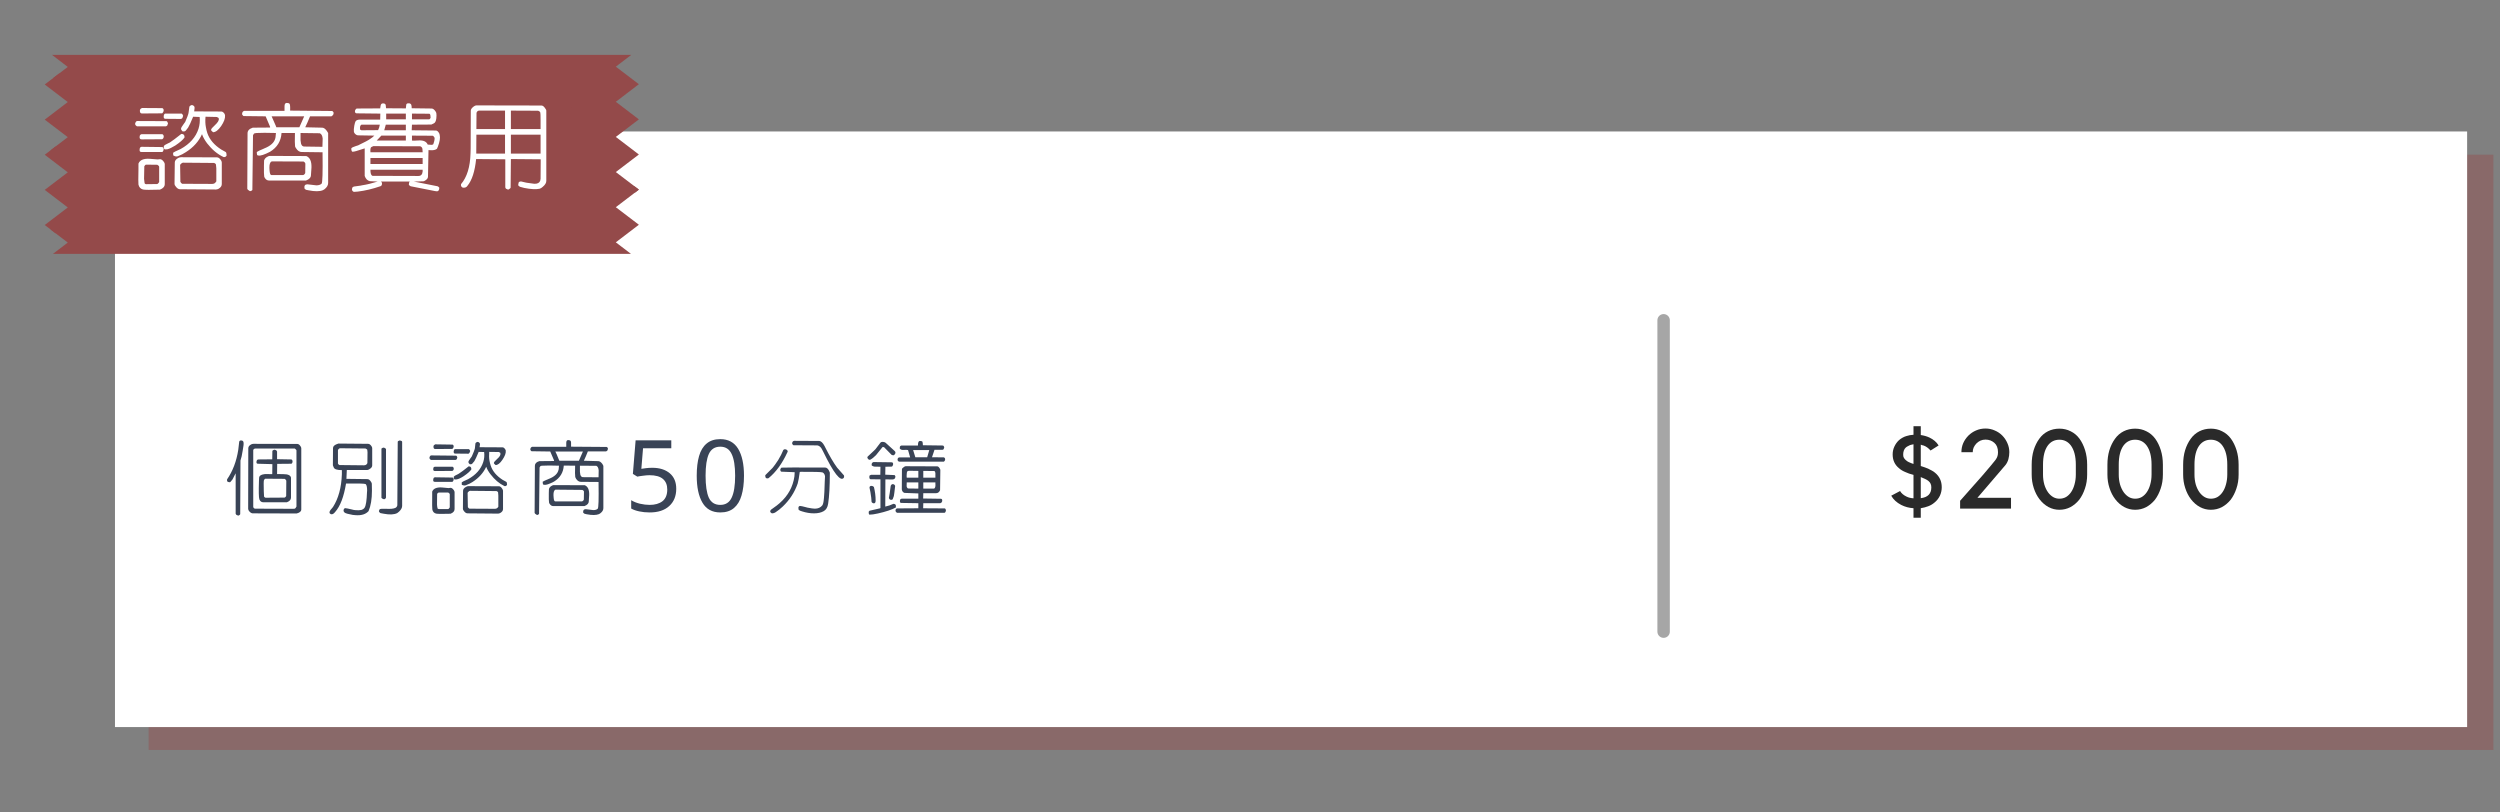 <svg xmlns="http://www.w3.org/2000/svg" xmlns:xlink="http://www.w3.org/1999/xlink" width="400" zoomAndPan="magnify" viewBox="0 0 300 97.5" height="130" preserveAspectRatio="xMidYMid meet" version="1.0"><rect x="0" y="0" width="300" height="97.5" fill="#808080" stroke="none"/><defs><filter x="0%" y="0%" width="100%" height="100%" id="12d7d35133"><feColorMatrix values="0 0 0 0 1 0 0 0 0 1 0 0 0 0 1 0 0 0 1 0" color-interpolation-filters="sRGB"/></filter><g/><clipPath id="76a19c7cec"><path d="M 17 18 L 299.234 18 L 299.234 91 L 17 91 Z M 17 18 " clip-rule="nonzero"/></clipPath><mask id="3b921fb975"><g filter="url(#12d7d35133)"><rect x="-30" width="360" fill="#000000" y="-9.75" height="117" fill-opacity="0.43"/></g></mask><clipPath id="769ff1eb18"><path d="M 0.836 0.559 L 282.234 0.559 L 282.234 71.996 L 0.836 71.996 Z M 0.836 0.559 " clip-rule="nonzero"/></clipPath><clipPath id="b55cf446e2"><rect x="0" width="283" y="0" height="73"/></clipPath><clipPath id="ba662b4c26"><path d="M 13.797 15.773 L 296.055 15.773 L 296.055 87.246 L 13.797 87.246 Z M 13.797 15.773 " clip-rule="nonzero"/></clipPath><clipPath id="0da1574155"><path d="M 5.367 6.586 L 76.668 6.586 L 76.668 30.465 L 5.367 30.465 Z M 5.367 6.586 " clip-rule="nonzero"/></clipPath><clipPath id="dacb18198e"><path d="M 76 22.309 L 76.668 22.309 L 76.668 23.191 L 76 23.191 Z M 76 22.309 " clip-rule="nonzero"/></clipPath></defs><g clip-path="url(#76a19c7cec)"><g mask="url(#3b921fb975)"><g transform="matrix(1, 0, 0, 1, 17, 18)"><g clip-path="url(#b55cf446e2)"><g clip-path="url(#769ff1eb18)"><path fill="#944a4a" d="M 0.836 0.559 L 282.234 0.559 L 282.234 71.996 L 0.836 71.996 Z M 0.836 0.559 " fill-opacity="1" fill-rule="nonzero"/></g></g></g></g></g><g clip-path="url(#ba662b4c26)"><path fill="#ffffff" d="M 13.797 15.773 L 296.055 15.773 L 296.055 87.246 L 13.797 87.246 Z M 13.797 15.773 " fill-opacity="1" fill-rule="nonzero"/></g><g clip-path="url(#0da1574155)"><path fill="#944a4a" d="M 76.664 26.969 L 73.898 24.863 L 76.664 22.754 L 73.898 20.645 L 76.664 18.539 L 73.898 16.43 L 76.664 14.324 L 73.898 12.215 L 76.664 10.105 L 73.898 8 L 75.75 6.586 L 6.242 6.586 L 8.133 8.031 L 5.367 10.137 L 8.133 12.246 L 5.367 14.355 L 8.133 16.461 L 5.367 18.57 L 8.133 20.68 L 5.367 22.785 L 8.133 24.895 L 5.367 27 L 8.133 29.109 L 6.281 30.52 L 75.789 30.52 L 73.898 29.078 L 76.664 26.969 " fill-opacity="1" fill-rule="nonzero"/></g><path fill="#944a4a" d="M 7.145 8.781 L 6.379 9.367 C 6.449 9.395 6.523 9.414 6.613 9.414 C 7.008 9.414 7.18 9.086 7.145 8.781 " fill-opacity="1" fill-rule="nonzero"/><path fill="#944a4a" d="M 14.805 8.293 C 14.082 8.293 14.082 9.414 14.805 9.414 C 15.527 9.414 15.527 8.293 14.805 8.293 " fill-opacity="1" fill-rule="nonzero"/><path fill="#944a4a" d="M 22.996 8.293 C 22.273 8.293 22.27 9.414 22.996 9.414 C 23.715 9.414 23.719 8.293 22.996 8.293 " fill-opacity="1" fill-rule="nonzero"/><path fill="#944a4a" d="M 31.184 8.293 C 30.461 8.293 30.461 9.414 31.184 9.414 C 31.906 9.414 31.906 8.293 31.184 8.293 " fill-opacity="1" fill-rule="nonzero"/><path fill="#944a4a" d="M 39.371 8.293 C 38.652 8.293 38.648 9.414 39.371 9.414 C 40.094 9.414 40.098 8.293 39.371 8.293 " fill-opacity="1" fill-rule="nonzero"/><path fill="#944a4a" d="M 47.562 8.293 C 46.84 8.293 46.84 9.414 47.562 9.414 C 48.285 9.414 48.285 8.293 47.562 8.293 " fill-opacity="1" fill-rule="nonzero"/><path fill="#944a4a" d="M 55.754 8.293 C 55.031 8.293 55.027 9.414 55.754 9.414 C 56.473 9.414 56.477 8.293 55.754 8.293 " fill-opacity="1" fill-rule="nonzero"/><path fill="#944a4a" d="M 63.941 8.293 C 63.219 8.293 63.219 9.414 63.941 9.414 C 64.664 9.414 64.664 8.293 63.941 8.293 " fill-opacity="1" fill-rule="nonzero"/><path fill="#944a4a" d="M 72.133 8.293 C 71.41 8.293 71.41 9.414 72.133 9.414 C 72.855 9.414 72.855 8.293 72.133 8.293 " fill-opacity="1" fill-rule="nonzero"/><path fill="#944a4a" d="M 11.023 12.859 C 10.301 12.859 10.301 13.98 11.023 13.98 C 11.746 13.98 11.746 12.859 11.023 12.859 " fill-opacity="1" fill-rule="nonzero"/><path fill="#944a4a" d="M 19.215 12.859 C 18.492 12.859 18.492 13.98 19.215 13.98 C 19.938 13.98 19.938 12.859 19.215 12.859 " fill-opacity="1" fill-rule="nonzero"/><path fill="#944a4a" d="M 27.402 12.859 C 26.684 12.859 26.68 13.98 27.402 13.98 C 28.125 13.98 28.125 12.859 27.402 12.859 " fill-opacity="1" fill-rule="nonzero"/><path fill="#944a4a" d="M 35.594 12.859 C 34.871 12.859 34.871 13.98 35.594 13.98 C 36.316 13.98 36.316 12.859 35.594 12.859 " fill-opacity="1" fill-rule="nonzero"/><path fill="#944a4a" d="M 43.781 12.859 C 43.062 12.859 43.059 13.98 43.781 13.98 C 44.504 13.98 44.508 12.859 43.781 12.859 " fill-opacity="1" fill-rule="nonzero"/><path fill="#944a4a" d="M 51.973 12.859 C 51.25 12.859 51.25 13.98 51.973 13.98 C 52.695 13.98 52.695 12.859 51.973 12.859 " fill-opacity="1" fill-rule="nonzero"/><path fill="#944a4a" d="M 60.16 12.859 C 59.441 12.859 59.438 13.98 60.16 13.98 C 60.883 13.98 60.887 12.859 60.16 12.859 " fill-opacity="1" fill-rule="nonzero"/><path fill="#944a4a" d="M 68.352 12.859 C 67.629 12.859 67.629 13.98 68.352 13.98 C 69.074 13.98 69.074 12.859 68.352 12.859 " fill-opacity="1" fill-rule="nonzero"/><path fill="#944a4a" d="M 6.613 18.707 C 7.324 18.707 7.332 17.633 6.652 17.59 L 6.094 18.016 C 6.027 18.332 6.195 18.707 6.613 18.707 " fill-opacity="1" fill-rule="nonzero"/><path fill="#944a4a" d="M 14.805 17.582 C 14.082 17.582 14.082 18.707 14.805 18.707 C 15.527 18.707 15.527 17.582 14.805 17.582 " fill-opacity="1" fill-rule="nonzero"/><path fill="#944a4a" d="M 22.996 17.582 C 22.273 17.582 22.27 18.707 22.996 18.707 C 23.715 18.707 23.719 17.582 22.996 17.582 " fill-opacity="1" fill-rule="nonzero"/><path fill="#944a4a" d="M 31.184 17.582 C 30.461 17.582 30.461 18.707 31.184 18.707 C 31.906 18.707 31.906 17.582 31.184 17.582 " fill-opacity="1" fill-rule="nonzero"/><path fill="#944a4a" d="M 39.371 17.582 C 38.652 17.582 38.648 18.707 39.371 18.707 C 40.094 18.707 40.098 17.582 39.371 17.582 " fill-opacity="1" fill-rule="nonzero"/><path fill="#944a4a" d="M 47.562 17.582 C 46.84 17.582 46.84 18.707 47.562 18.707 C 48.285 18.707 48.285 17.582 47.562 17.582 " fill-opacity="1" fill-rule="nonzero"/><path fill="#944a4a" d="M 55.754 17.582 C 55.031 17.582 55.027 18.707 55.754 18.707 C 56.473 18.707 56.477 17.582 55.754 17.582 " fill-opacity="1" fill-rule="nonzero"/><path fill="#944a4a" d="M 63.941 17.582 C 63.219 17.582 63.219 18.707 63.941 18.707 C 64.664 18.707 64.664 17.582 63.941 17.582 " fill-opacity="1" fill-rule="nonzero"/><path fill="#944a4a" d="M 72.133 17.582 C 71.41 17.582 71.41 18.707 72.133 18.707 C 72.855 18.707 72.855 17.582 72.133 17.582 " fill-opacity="1" fill-rule="nonzero"/><path fill="#944a4a" d="M 11.023 22.152 C 10.301 22.152 10.301 23.273 11.023 23.273 C 11.746 23.273 11.746 22.152 11.023 22.152 " fill-opacity="1" fill-rule="nonzero"/><path fill="#944a4a" d="M 19.215 22.152 C 18.492 22.152 18.492 23.273 19.215 23.273 C 19.938 23.273 19.938 22.152 19.215 22.152 " fill-opacity="1" fill-rule="nonzero"/><path fill="#944a4a" d="M 27.402 22.152 C 26.684 22.152 26.68 23.273 27.402 23.273 C 28.125 23.273 28.125 22.152 27.402 22.152 " fill-opacity="1" fill-rule="nonzero"/><path fill="#944a4a" d="M 35.594 22.152 C 34.871 22.152 34.871 23.273 35.594 23.273 C 36.316 23.273 36.316 22.152 35.594 22.152 " fill-opacity="1" fill-rule="nonzero"/><path fill="#944a4a" d="M 43.781 22.152 C 43.062 22.152 43.059 23.273 43.781 23.273 C 44.504 23.273 44.508 22.152 43.781 22.152 " fill-opacity="1" fill-rule="nonzero"/><path fill="#944a4a" d="M 51.973 22.152 C 51.25 22.152 51.25 23.273 51.973 23.273 C 52.695 23.273 52.695 22.152 51.973 22.152 " fill-opacity="1" fill-rule="nonzero"/><path fill="#944a4a" d="M 60.16 22.152 C 59.441 22.152 59.438 23.273 60.16 23.273 C 60.883 23.273 60.887 22.152 60.16 22.152 " fill-opacity="1" fill-rule="nonzero"/><path fill="#944a4a" d="M 68.352 22.152 C 67.629 22.152 67.629 23.273 68.352 23.273 C 69.074 23.273 69.074 22.152 68.352 22.152 " fill-opacity="1" fill-rule="nonzero"/><g clip-path="url(#dacb18198e)"><path fill="#944a4a" d="M 76.176 23.129 L 76.664 22.754 L 76.125 22.344 C 75.945 22.566 75.965 22.93 76.176 23.129 " fill-opacity="1" fill-rule="nonzero"/></g><path fill="#944a4a" d="M 6.613 26.875 C 6.203 26.875 6.035 27.238 6.094 27.555 L 6.664 27.988 C 7.332 27.934 7.32 26.875 6.613 26.875 " fill-opacity="1" fill-rule="nonzero"/><path fill="#944a4a" d="M 14.805 26.875 C 14.082 26.875 14.082 27.996 14.805 27.996 C 15.527 27.996 15.527 26.875 14.805 26.875 " fill-opacity="1" fill-rule="nonzero"/><path fill="#944a4a" d="M 22.996 26.875 C 22.273 26.875 22.27 27.996 22.996 27.996 C 23.715 27.996 23.719 26.875 22.996 26.875 " fill-opacity="1" fill-rule="nonzero"/><path fill="#944a4a" d="M 31.184 26.875 C 30.461 26.875 30.461 27.996 31.184 27.996 C 31.906 27.996 31.906 26.875 31.184 26.875 " fill-opacity="1" fill-rule="nonzero"/><path fill="#944a4a" d="M 39.371 26.875 C 38.652 26.875 38.648 27.996 39.371 27.996 C 40.094 27.996 40.098 26.875 39.371 26.875 " fill-opacity="1" fill-rule="nonzero"/><path fill="#944a4a" d="M 47.562 26.875 C 46.84 26.875 46.84 27.996 47.562 27.996 C 48.285 27.996 48.285 26.875 47.562 26.875 " fill-opacity="1" fill-rule="nonzero"/><path fill="#944a4a" d="M 55.754 26.875 C 55.031 26.875 55.027 27.996 55.754 27.996 C 56.473 27.996 56.477 26.875 55.754 26.875 " fill-opacity="1" fill-rule="nonzero"/><path fill="#944a4a" d="M 63.941 26.875 C 63.219 26.875 63.219 27.996 63.941 27.996 C 64.664 27.996 64.664 26.875 63.941 26.875 " fill-opacity="1" fill-rule="nonzero"/><path fill="#944a4a" d="M 72.133 26.875 C 71.41 26.875 71.41 27.996 72.133 27.996 C 72.855 27.996 72.855 26.875 72.133 26.875 " fill-opacity="1" fill-rule="nonzero"/><g fill="#394356" fill-opacity="1"><g transform="translate(26.201, 61.368)"><g><path d="M 9.953 -0.219 C 9.953 -0.062 9.844 0.066 9.625 0.172 L 9.391 0.25 L 9.375 0.25 L 4.141 0.234 C 4.004 0.234 3.867 0.16 3.734 0.016 C 3.691 -0.023 3.66 -0.066 3.641 -0.109 C 3.598 -0.203 3.578 -0.27 3.578 -0.312 L 3.594 -7.578 C 3.594 -7.766 3.711 -7.922 3.953 -8.047 C 4.047 -8.086 4.133 -8.109 4.219 -8.109 L 9.484 -8.094 C 9.617 -8.094 9.75 -7.992 9.875 -7.797 C 9.926 -7.711 9.953 -7.641 9.953 -7.578 Z M 9.172 -7.547 L 4.453 -7.547 C 4.359 -7.547 4.281 -7.508 4.219 -7.438 L 4.188 -7.344 L 4.188 -0.516 C 4.219 -0.422 4.281 -0.359 4.375 -0.328 L 8.984 -0.312 C 9.023 -0.312 9.086 -0.316 9.172 -0.328 C 9.234 -0.348 9.289 -0.414 9.344 -0.531 C 9.363 -0.551 9.375 -0.566 9.375 -0.578 L 9.375 -7.328 C 9.375 -7.367 9.305 -7.441 9.172 -7.547 Z M 8.75 -5.719 L 7.062 -5.703 L 7.047 -4.484 C 7.086 -4.473 7.348 -4.469 7.828 -4.469 C 8.367 -4.469 8.664 -4.328 8.719 -4.047 C 8.719 -4.016 8.719 -3.984 8.719 -3.953 L 8.719 -1.656 C 8.719 -1.406 8.551 -1.219 8.219 -1.094 L 5.422 -1.094 C 5.191 -1.094 5.035 -1.191 4.953 -1.391 L 4.922 -1.453 C 4.848 -1.672 4.832 -2.41 4.875 -3.672 C 4.883 -3.816 4.891 -3.926 4.891 -4 C 4.891 -4.258 5.098 -4.414 5.516 -4.469 C 5.578 -4.477 5.641 -4.484 5.703 -4.484 L 6.453 -4.469 L 6.469 -4.469 L 6.484 -5.672 L 4.75 -5.719 C 4.613 -5.719 4.555 -5.801 4.578 -5.969 C 4.586 -6.039 4.609 -6.102 4.641 -6.156 L 4.75 -6.234 L 6.469 -6.25 L 6.484 -7.266 C 6.516 -7.316 6.594 -7.363 6.719 -7.406 C 6.852 -7.383 6.941 -7.348 6.984 -7.297 C 6.992 -7.266 7.016 -7.227 7.047 -7.188 L 7.047 -6.266 L 8.781 -6.234 C 8.895 -6.16 8.93 -6.039 8.891 -5.875 L 8.828 -5.766 C 8.805 -5.734 8.781 -5.719 8.75 -5.719 Z M 8.156 -3.688 C 8.113 -3.781 8.051 -3.852 7.969 -3.906 L 5.641 -3.922 C 5.586 -3.922 5.531 -3.859 5.469 -3.734 C 5.438 -3.641 5.43 -3.211 5.453 -2.453 C 5.461 -2.078 5.473 -1.863 5.484 -1.812 C 5.492 -1.738 5.551 -1.68 5.656 -1.641 L 7.938 -1.656 C 7.988 -1.656 8.051 -1.707 8.125 -1.812 C 8.133 -1.844 8.141 -1.859 8.141 -1.859 Z M 2.156 0.406 L 2.078 0.281 L 2.078 -4.547 L 2.062 -4.547 L 1.703 -3.844 L 1.5 -3.594 C 1.469 -3.562 1.438 -3.531 1.406 -3.5 C 1.219 -3.5 1.098 -3.547 1.047 -3.641 L 1.047 -3.844 C 1.734 -4.844 2.18 -6.023 2.391 -7.391 L 2.5 -8.328 C 2.508 -8.461 2.598 -8.523 2.766 -8.516 C 2.836 -8.504 2.895 -8.484 2.938 -8.453 C 3.031 -8.379 3.055 -8.191 3.016 -7.891 C 2.973 -7.566 2.898 -7.141 2.797 -6.609 L 2.656 -6.109 L 2.625 0.328 C 2.625 0.367 2.57 0.422 2.469 0.484 C 2.406 0.516 2.32 0.5 2.219 0.438 Z M 2.156 0.406 "/></g></g></g><g fill="#394356" fill-opacity="1"><g transform="translate(38.399, 61.368)"><g><path d="M 7.25 0.203 C 7.113 0.109 7.055 0.016 7.078 -0.078 C 7.086 -0.109 7.113 -0.164 7.156 -0.25 C 7.219 -0.312 7.473 -0.332 7.922 -0.312 C 8.453 -0.281 8.828 -0.316 9.047 -0.422 C 9.172 -0.484 9.25 -0.586 9.281 -0.734 C 9.281 -0.754 9.281 -0.77 9.281 -0.781 L 9.328 -8.344 C 9.328 -8.414 9.406 -8.473 9.562 -8.516 C 9.707 -8.484 9.789 -8.457 9.812 -8.438 C 9.832 -8.414 9.848 -8.391 9.859 -8.359 L 9.859 -0.656 C 9.859 -0.438 9.734 -0.207 9.484 0.031 C 9.41 0.102 9.336 0.16 9.266 0.203 C 8.898 0.391 8.363 0.414 7.656 0.281 C 7.52 0.258 7.383 0.234 7.25 0.203 Z M 7.922 -1.656 C 7.848 -1.469 7.723 -1.414 7.547 -1.5 C 7.484 -1.531 7.426 -1.57 7.375 -1.625 L 7.375 -7.5 C 7.375 -7.551 7.441 -7.602 7.578 -7.656 C 7.703 -7.656 7.797 -7.617 7.859 -7.547 L 7.922 -7.5 Z M 3.219 -4.969 L 3.172 -3.906 L 5.688 -3.875 C 5.844 -3.875 5.988 -3.766 6.125 -3.547 C 6.176 -3.473 6.207 -3.398 6.219 -3.328 C 6.227 -3.211 6.234 -2.926 6.234 -2.469 C 6.234 -1.477 6.098 -0.664 5.828 -0.031 C 5.484 0.344 4.969 0.504 4.281 0.453 C 4.164 0.441 4.051 0.43 3.938 0.422 C 3.414 0.328 3.094 0.238 2.969 0.156 C 2.875 0.082 2.828 -0.004 2.828 -0.109 C 2.828 -0.223 2.875 -0.312 2.969 -0.375 C 2.977 -0.383 2.992 -0.391 3.016 -0.391 C 3.117 -0.391 3.383 -0.336 3.812 -0.234 C 3.957 -0.191 4.086 -0.164 4.203 -0.156 C 4.504 -0.125 4.754 -0.129 4.953 -0.172 C 5.148 -0.234 5.285 -0.328 5.359 -0.453 C 5.516 -0.711 5.609 -1.332 5.641 -2.312 C 5.641 -2.383 5.645 -2.441 5.656 -2.484 C 5.656 -2.867 5.609 -3.117 5.516 -3.234 C 5.492 -3.254 5.477 -3.27 5.469 -3.281 C 5.352 -3.344 4.57 -3.363 3.125 -3.344 C 2.863 -1.75 2.426 -0.609 1.812 0.078 C 1.633 0.305 1.461 0.391 1.297 0.328 C 1.203 0.285 1.148 0.219 1.141 0.125 C 1.129 0.02 1.223 -0.141 1.422 -0.359 C 1.492 -0.43 1.539 -0.488 1.562 -0.531 C 2.219 -1.562 2.57 -2.867 2.625 -4.453 C 2.625 -4.617 2.625 -4.785 2.625 -4.953 C 2.039 -4.953 1.711 -5.066 1.641 -5.297 L 1.547 -5.531 L 1.562 -7.594 C 1.562 -7.801 1.719 -7.961 2.031 -8.078 L 2.219 -8.141 L 5.766 -8.109 C 5.922 -8.109 6.062 -8.008 6.188 -7.812 C 6.238 -7.727 6.266 -7.656 6.266 -7.594 L 6.266 -5.516 C 6.266 -5.336 6.148 -5.188 5.922 -5.062 C 5.828 -5 5.742 -4.969 5.672 -4.969 Z M 5.469 -7.547 L 2.422 -7.578 C 2.336 -7.578 2.254 -7.52 2.172 -7.406 L 2.156 -7.328 L 2.156 -5.734 C 2.207 -5.641 2.27 -5.582 2.344 -5.562 L 5.266 -5.531 C 5.473 -5.531 5.613 -5.617 5.688 -5.797 L 5.703 -7.094 C 5.691 -7.227 5.68 -7.332 5.672 -7.406 C 5.648 -7.438 5.582 -7.484 5.469 -7.547 Z M 5.469 -7.547 "/></g></g></g><g fill="#394356" fill-opacity="1"><g transform="translate(50.597, 61.368)"><g><path d="M 10.25 -3.188 C 10.176 -3.07 10.082 -3.02 9.969 -3.031 L 9.922 -3.047 C 9.316 -3.336 8.766 -3.805 8.266 -4.453 C 8.023 -4.766 7.852 -5.066 7.75 -5.359 C 7.414 -4.629 6.867 -4.02 6.109 -3.531 C 5.984 -3.469 5.863 -3.398 5.75 -3.328 L 5.266 -3.125 L 5.25 -3.125 C 5.176 -3.102 5.098 -3.102 5.016 -3.125 L 4.859 -3.172 C 4.836 -3.18 4.82 -3.203 4.812 -3.234 L 4.812 -3.484 C 4.875 -3.547 5.078 -3.648 5.422 -3.797 C 5.484 -3.828 5.531 -3.848 5.562 -3.859 C 6.508 -4.379 7.117 -5.066 7.391 -5.922 C 7.516 -6.305 7.551 -6.707 7.5 -7.125 L 6.844 -7.141 C 6.602 -6.566 6.43 -6.195 6.328 -6.031 L 6.078 -5.734 C 6.047 -5.711 6.02 -5.691 6 -5.672 C 5.875 -5.648 5.797 -5.648 5.766 -5.672 C 5.66 -5.766 5.609 -5.848 5.609 -5.922 C 5.609 -6.004 5.703 -6.172 5.891 -6.422 C 5.961 -6.504 6.008 -6.57 6.031 -6.625 C 6.227 -7.07 6.336 -7.348 6.359 -7.453 C 6.367 -7.484 6.379 -7.523 6.391 -7.578 L 6.453 -8.156 C 6.484 -8.25 6.578 -8.312 6.734 -8.344 C 6.922 -8.289 7.008 -8.191 7 -8.047 L 6.953 -7.703 L 9.703 -7.688 C 9.828 -7.688 9.941 -7.598 10.047 -7.422 C 10.078 -7.367 10.094 -7.32 10.094 -7.281 C 10.125 -6.988 9.988 -6.625 9.688 -6.188 C 9.406 -5.77 9.133 -5.562 8.875 -5.562 C 8.77 -5.664 8.711 -5.719 8.703 -5.719 C 8.68 -5.75 8.672 -5.785 8.672 -5.828 C 8.672 -5.898 8.797 -6.051 9.047 -6.281 C 9.359 -6.551 9.492 -6.773 9.453 -6.953 C 9.453 -6.984 9.445 -7.008 9.438 -7.031 L 9.266 -7.125 L 8.109 -7.141 C 8.078 -6.742 8.086 -6.391 8.141 -6.078 C 8.18 -5.867 8.234 -5.664 8.297 -5.469 C 8.516 -4.82 8.984 -4.266 9.703 -3.797 L 10.156 -3.547 C 10.219 -3.504 10.25 -3.383 10.25 -3.188 Z M 5.828 -7.25 C 5.785 -7.113 5.75 -7.031 5.719 -7 C 5.695 -6.977 5.664 -6.953 5.625 -6.922 L 4 -6.938 C 3.883 -6.945 3.832 -7.035 3.844 -7.203 C 3.852 -7.336 3.898 -7.426 3.984 -7.469 L 5.672 -7.469 C 5.742 -7.426 5.797 -7.352 5.828 -7.25 Z M 3.688 -7.5 L 1.641 -7.484 C 1.504 -7.484 1.43 -7.562 1.422 -7.719 C 1.41 -7.812 1.426 -7.883 1.469 -7.938 C 1.477 -7.945 1.531 -7.984 1.625 -8.047 L 3.719 -8.016 C 3.832 -7.953 3.867 -7.844 3.828 -7.688 L 3.734 -7.547 Z M 5.969 -5.047 C 5.82 -4.816 5.508 -4.539 5.031 -4.219 C 4.707 -4.008 4.438 -3.883 4.219 -3.844 L 4 -3.828 L 3.984 -3.828 C 3.879 -3.848 3.836 -3.961 3.859 -4.172 C 3.91 -4.242 4.066 -4.336 4.328 -4.453 C 4.391 -4.484 4.438 -4.508 4.469 -4.531 C 4.719 -4.688 5.109 -4.977 5.641 -5.406 C 5.828 -5.406 5.93 -5.328 5.953 -5.172 Z M 4.281 -6.484 C 4.25 -6.348 4.223 -6.27 4.203 -6.25 L 4.078 -6.172 L 1.125 -6.172 C 0.938 -6.273 0.891 -6.414 0.984 -6.594 C 1.023 -6.676 1.082 -6.719 1.156 -6.719 L 4.141 -6.688 C 4.203 -6.664 4.25 -6.598 4.281 -6.484 Z M 9.766 -0.281 C 9.766 -0.094 9.656 0.062 9.438 0.188 C 9.344 0.238 9.254 0.266 9.172 0.266 L 5.516 0.234 C 5.348 0.234 5.195 0.133 5.062 -0.062 C 4.988 -0.145 4.953 -0.227 4.953 -0.312 L 4.969 -2.469 C 4.969 -2.664 5.094 -2.828 5.344 -2.953 C 5.438 -3.004 5.523 -3.031 5.609 -3.031 L 9.281 -3.016 C 9.426 -3.016 9.562 -2.906 9.688 -2.688 C 9.738 -2.602 9.766 -2.531 9.766 -2.469 Z M 9.172 -2.297 C 9.129 -2.367 9.066 -2.414 8.984 -2.438 L 5.828 -2.469 C 5.742 -2.469 5.656 -2.414 5.562 -2.312 L 5.516 -2.219 L 5.547 -0.516 C 5.598 -0.422 5.66 -0.359 5.734 -0.328 L 8.781 -0.312 C 8.957 -0.312 9.086 -0.379 9.172 -0.516 C 9.18 -0.523 9.191 -0.539 9.203 -0.562 L 9.203 -1.906 C 9.191 -2.039 9.18 -2.172 9.172 -2.297 Z M 3.688 -4.859 L 1.609 -4.844 C 1.441 -4.844 1.367 -4.93 1.391 -5.109 C 1.398 -5.18 1.422 -5.25 1.453 -5.312 L 1.578 -5.359 L 3.719 -5.359 C 3.832 -5.297 3.875 -5.188 3.844 -5.031 C 3.812 -4.945 3.758 -4.891 3.688 -4.859 Z M 3.688 -3.547 L 1.609 -3.547 C 1.43 -3.535 1.359 -3.629 1.391 -3.828 C 1.398 -3.898 1.422 -3.969 1.453 -4.031 L 1.578 -4.094 L 3.719 -4.062 C 3.832 -4 3.867 -3.891 3.828 -3.734 L 3.75 -3.594 Z M 3.469 0.281 C 2.5 0.312 1.922 0.305 1.734 0.266 C 1.484 0.203 1.332 0.035 1.281 -0.234 C 1.258 -0.379 1.254 -0.906 1.266 -1.812 C 1.266 -2.008 1.266 -2.195 1.266 -2.375 C 1.41 -2.738 1.789 -2.906 2.406 -2.875 L 3.234 -2.797 L 3.469 -2.828 L 3.484 -2.828 C 3.609 -2.828 3.738 -2.727 3.875 -2.531 C 3.914 -2.469 3.941 -2.398 3.953 -2.328 L 3.953 -0.281 C 3.953 -0.031 3.789 0.156 3.469 0.281 Z M 3.375 -0.484 L 3.375 -2.047 C 3.375 -2.117 3.312 -2.191 3.188 -2.266 L 2.062 -2.266 C 2 -2.266 1.93 -2.211 1.859 -2.109 L 1.844 -0.828 C 1.852 -0.648 1.875 -0.504 1.906 -0.391 C 1.914 -0.316 1.973 -0.281 2.078 -0.281 L 3.156 -0.281 C 3.227 -0.281 3.301 -0.348 3.375 -0.484 Z M 3.375 -0.484 "/></g></g></g><g fill="#394356" fill-opacity="1"><g transform="translate(62.795, 61.368)"><g><path d="M 10.156 -7.578 C 10.156 -7.422 10.117 -7.316 10.047 -7.266 C 10.016 -7.242 9.977 -7.223 9.938 -7.203 L 7.75 -7.203 C 7.562 -6.723 7.398 -6.348 7.266 -6.078 L 9 -6.031 C 9.156 -6.031 9.316 -5.922 9.484 -5.703 L 9.594 -5.5 L 9.609 -5.422 L 9.609 -0.391 C 9.609 -0.16 9.484 0.047 9.234 0.234 C 9.172 0.273 9.117 0.305 9.078 0.328 C 8.742 0.461 8.254 0.469 7.609 0.344 C 7.453 0.312 7.363 0.289 7.344 0.281 L 7.188 0.156 L 7.188 0.125 C 7.156 -0.133 7.258 -0.266 7.5 -0.266 L 8.406 -0.156 C 8.645 -0.156 8.82 -0.211 8.938 -0.328 C 9.031 -0.441 9.062 -1.469 9.031 -3.406 C 9.031 -3.457 9.031 -3.5 9.031 -3.531 L 6.906 -3.547 C 6.688 -3.547 6.492 -3.672 6.328 -3.922 C 6.297 -3.984 6.266 -4.051 6.234 -4.125 C 6.203 -4.312 6.195 -4.766 6.219 -5.484 L 4.859 -5.5 C 4.805 -4.664 4.414 -4.023 3.688 -3.578 C 3.102 -3.273 2.707 -3.145 2.5 -3.188 L 2.375 -3.234 C 2.344 -3.305 2.328 -3.414 2.328 -3.562 C 2.422 -3.625 2.656 -3.734 3.031 -3.891 C 3.051 -3.891 3.066 -3.895 3.078 -3.906 C 3.734 -4.164 4.113 -4.516 4.219 -4.953 L 4.25 -5.062 L 4.281 -5.484 C 3.395 -5.516 2.738 -5.516 2.312 -5.484 C 2.227 -5.473 2.172 -5.469 2.141 -5.469 C 2.066 -5.457 2.004 -5.391 1.953 -5.266 L 1.891 0.297 C 1.859 0.359 1.781 0.406 1.656 0.438 C 1.477 0.344 1.379 0.254 1.359 0.172 L 1.391 -5.469 C 1.391 -5.738 1.566 -5.926 1.922 -6.031 L 3.688 -6.047 L 3.688 -6.125 L 3.234 -7.188 L 1 -7.219 C 0.957 -7.219 0.906 -7.273 0.844 -7.391 C 0.844 -7.547 0.883 -7.648 0.969 -7.703 C 0.988 -7.723 1.016 -7.738 1.047 -7.75 L 5.156 -7.75 L 5.156 -8.219 C 5.156 -8.438 5.227 -8.551 5.375 -8.562 C 5.508 -8.562 5.609 -8.531 5.672 -8.469 C 5.734 -8.414 5.754 -8.18 5.734 -7.766 L 10 -7.734 C 10.051 -7.734 10.102 -7.68 10.156 -7.578 Z M 8.766 -5.469 L 6.797 -5.484 L 6.797 -4.75 L 6.844 -4.406 C 6.906 -4.207 7.008 -4.109 7.156 -4.109 L 9.031 -4.094 L 9.047 -4.922 C 9.023 -5.211 8.93 -5.395 8.766 -5.469 Z M 7.156 -7.188 L 3.844 -7.188 C 3.906 -7.094 4.047 -6.77 4.266 -6.219 C 4.285 -6.156 4.305 -6.109 4.328 -6.078 L 6.672 -6.078 Z M 7.344 -0.641 L 3.578 -0.641 C 3.41 -0.641 3.266 -0.738 3.141 -0.938 C 3.117 -0.969 3.102 -1.004 3.094 -1.047 C 3.062 -1.203 3.051 -1.578 3.062 -2.172 C 3.062 -2.43 3.066 -2.602 3.078 -2.688 C 3.129 -2.863 3.254 -3 3.453 -3.094 C 3.523 -3.133 3.594 -3.156 3.656 -3.156 L 7.375 -3.141 C 7.75 -2.992 7.926 -2.602 7.906 -1.969 L 7.859 -1.203 C 7.859 -0.961 7.688 -0.773 7.344 -0.641 Z M 7.094 -2.578 L 3.859 -2.609 C 3.785 -2.566 3.742 -2.531 3.734 -2.5 C 3.629 -2.352 3.598 -2.078 3.641 -1.672 C 3.66 -1.359 3.723 -1.203 3.828 -1.203 L 7.047 -1.203 C 7.148 -1.234 7.223 -1.305 7.266 -1.422 L 7.281 -2.359 C 7.281 -2.441 7.219 -2.516 7.094 -2.578 Z M 7.094 -2.578 "/></g></g></g><g fill="#394356" fill-opacity="1"><g transform="translate(74.993, 61.368)"><g><path d="M 3.281 -5.234 C 4.156 -5.234 4.852 -5.016 5.375 -4.578 C 5.895 -4.141 6.156 -3.52 6.156 -2.719 C 6.156 -1.844 5.875 -1.148 5.312 -0.641 C 4.75 -0.129 3.969 0.125 2.969 0.125 C 2.52 0.125 2.102 0.082 1.719 0 C 1.332 -0.082 1.008 -0.195 0.75 -0.344 L 0.75 -1.344 C 1.039 -1.164 1.391 -1.023 1.797 -0.922 C 2.211 -0.828 2.602 -0.781 2.969 -0.781 C 3.602 -0.781 4.113 -0.926 4.5 -1.219 C 4.883 -1.52 5.078 -1.988 5.078 -2.625 C 5.078 -3.176 4.906 -3.598 4.562 -3.891 C 4.219 -4.191 3.676 -4.344 2.938 -4.344 C 2.719 -4.344 2.461 -4.32 2.172 -4.281 C 1.891 -4.25 1.66 -4.211 1.484 -4.172 L 0.953 -4.5 L 1.281 -8.531 L 5.562 -8.531 L 5.562 -7.578 L 2.172 -7.578 L 1.969 -5.109 C 2.102 -5.129 2.285 -5.156 2.516 -5.188 C 2.754 -5.219 3.008 -5.234 3.281 -5.234 Z M 3.281 -5.234 "/></g></g></g><g fill="#394356" fill-opacity="1"><g transform="translate(83.029, 61.368)"><g><path d="M 6.25 -4.281 C 6.25 -3.352 6.148 -2.562 5.953 -1.906 C 5.766 -1.258 5.461 -0.758 5.047 -0.406 C 4.629 -0.051 4.082 0.125 3.406 0.125 C 2.438 0.125 1.723 -0.266 1.266 -1.047 C 0.805 -1.828 0.578 -2.906 0.578 -4.281 C 0.578 -5.207 0.672 -5.992 0.859 -6.641 C 1.047 -7.297 1.348 -7.797 1.766 -8.141 C 2.18 -8.492 2.727 -8.672 3.406 -8.672 C 4.363 -8.672 5.078 -8.285 5.547 -7.516 C 6.016 -6.742 6.25 -5.664 6.25 -4.281 Z M 1.641 -4.281 C 1.641 -3.102 1.77 -2.223 2.031 -1.641 C 2.301 -1.066 2.758 -0.781 3.406 -0.781 C 4.039 -0.781 4.492 -1.066 4.766 -1.641 C 5.047 -2.223 5.188 -3.102 5.188 -4.281 C 5.188 -5.445 5.047 -6.316 4.766 -6.891 C 4.492 -7.473 4.039 -7.766 3.406 -7.766 C 2.758 -7.766 2.301 -7.473 2.031 -6.891 C 1.77 -6.316 1.641 -5.445 1.641 -4.281 Z M 1.641 -4.281 "/></g></g></g><g fill="#394356" fill-opacity="1"><g transform="translate(91.065, 61.368)"><g><path d="M 4.047 -8.359 C 4.109 -8.43 4.172 -8.469 4.234 -8.469 L 7.219 -8.453 C 7.445 -8.453 7.664 -8.254 7.875 -7.859 C 7.738 -8.129 7.766 -8.078 7.953 -7.703 C 8.484 -6.648 8.961 -5.832 9.391 -5.25 C 9.473 -5.145 9.742 -4.836 10.203 -4.328 C 10.234 -4.285 10.238 -4.219 10.219 -4.125 L 10.188 -4.031 C 9.801 -3.531 8.973 -4.586 7.703 -7.203 C 7.609 -7.367 7.555 -7.469 7.547 -7.5 C 7.441 -7.695 7.289 -7.832 7.094 -7.906 C 7.051 -7.914 7.004 -7.922 6.953 -7.922 L 4.172 -7.938 C 4.117 -7.938 4.062 -7.992 4 -8.109 C 3.977 -8.172 3.992 -8.254 4.047 -8.359 Z M 3.406 -7.062 C 2.789 -5.727 2.039 -4.703 1.156 -3.984 C 0.945 -3.922 0.82 -3.973 0.781 -4.141 C 0.77 -4.191 0.766 -4.258 0.766 -4.344 L 1.641 -5.219 C 1.754 -5.352 1.859 -5.488 1.953 -5.625 C 2.211 -5.969 2.453 -6.359 2.672 -6.797 L 2.922 -7.344 L 2.922 -7.359 C 2.93 -7.391 3 -7.426 3.125 -7.469 C 3.281 -7.438 3.375 -7.391 3.406 -7.328 C 3.457 -7.285 3.473 -7.227 3.453 -7.156 Z M 8.516 -4.641 C 8.516 -3.023 8.445 -1.785 8.312 -0.922 C 8.25 -0.492 8.07 -0.195 7.781 -0.031 C 7.477 0.145 7.086 0.234 6.609 0.234 C 6.148 0.234 5.676 0.156 5.188 0 C 5 -0.051 4.867 -0.109 4.797 -0.172 C 4.754 -0.211 4.738 -0.289 4.75 -0.406 C 4.75 -0.457 4.75 -0.492 4.75 -0.516 C 4.789 -0.598 4.848 -0.645 4.922 -0.656 C 5.035 -0.656 5.281 -0.602 5.656 -0.5 C 5.719 -0.477 5.773 -0.461 5.828 -0.453 C 6.254 -0.367 6.551 -0.328 6.719 -0.328 C 7.102 -0.328 7.398 -0.457 7.609 -0.719 C 7.703 -0.852 7.766 -1.113 7.797 -1.5 C 7.805 -1.551 7.812 -1.598 7.812 -1.641 C 7.844 -1.898 7.875 -2.555 7.906 -3.609 L 7.938 -4.203 C 7.914 -4.398 7.836 -4.547 7.703 -4.641 C 7.691 -4.648 7.676 -4.66 7.656 -4.672 C 7.508 -4.734 6.633 -4.758 5.031 -4.75 L 4.906 -4.734 C 4.82 -4.078 4.738 -3.613 4.656 -3.344 C 4.289 -2.289 3.691 -1.367 2.859 -0.578 C 2.586 -0.316 2.305 -0.094 2.016 0.094 C 1.879 0.188 1.727 0.234 1.562 0.234 C 1.332 0.117 1.297 -0.023 1.453 -0.203 C 1.504 -0.242 1.562 -0.285 1.625 -0.328 C 2.039 -0.617 2.328 -0.836 2.484 -0.984 C 3.492 -1.867 4.086 -2.941 4.266 -4.203 C 4.285 -4.367 4.297 -4.535 4.297 -4.703 L 2.703 -4.766 C 2.648 -4.766 2.602 -4.832 2.562 -4.969 C 2.562 -5.062 2.609 -5.156 2.703 -5.25 C 2.742 -5.27 4.488 -5.273 7.938 -5.266 C 8.164 -5.266 8.348 -5.086 8.484 -4.734 C 8.504 -4.703 8.516 -4.672 8.516 -4.641 Z M 8.516 -4.641 "/></g></g></g><g fill="#394356" fill-opacity="1"><g transform="translate(103.263, 61.368)"><g><path d="M 10 -5.969 L 4.641 -5.969 C 4.586 -5.969 4.531 -6.008 4.469 -6.094 C 4.445 -6.156 4.441 -6.223 4.453 -6.297 C 4.473 -6.359 4.5 -6.406 4.531 -6.438 L 4.672 -6.484 L 5.953 -6.484 C 5.941 -6.504 5.859 -6.797 5.703 -7.359 C 5.641 -7.391 5.457 -7.395 5.156 -7.375 C 4.926 -7.363 4.773 -7.426 4.703 -7.562 C 4.703 -7.719 4.734 -7.816 4.797 -7.859 C 4.816 -7.867 4.852 -7.883 4.906 -7.906 L 6.891 -7.906 C 6.891 -8.25 6.957 -8.43 7.094 -8.453 C 7.164 -8.461 7.27 -8.445 7.406 -8.406 C 7.457 -8.32 7.484 -8.164 7.484 -7.938 L 9.906 -7.906 C 9.969 -7.875 10.016 -7.801 10.047 -7.688 C 10.004 -7.539 9.977 -7.461 9.969 -7.453 L 9.844 -7.391 L 8.875 -7.391 L 8.578 -6.5 L 10 -6.484 C 10.133 -6.43 10.18 -6.32 10.141 -6.156 C 10.109 -6.07 10.062 -6.008 10 -5.969 Z M 8.25 -7.359 L 6.312 -7.359 L 6.578 -6.5 L 8 -6.5 Z M 4 -6.734 C 3.844 -6.734 3.742 -6.758 3.703 -6.812 L 2.828 -7.703 L 2.672 -7.734 L 2.625 -7.703 L 1.859 -6.75 C 1.617 -6.5 1.379 -6.312 1.141 -6.188 C 1.004 -6.188 0.906 -6.254 0.844 -6.391 C 0.801 -6.473 0.816 -6.547 0.891 -6.609 L 1.625 -7.297 C 1.676 -7.348 1.734 -7.406 1.797 -7.469 L 2.391 -8.25 C 2.441 -8.312 2.52 -8.344 2.625 -8.344 C 2.812 -8.344 2.953 -8.297 3.047 -8.203 L 4.094 -7.25 C 4.207 -7.145 4.223 -7.023 4.141 -6.891 L 4.047 -6.781 C 4.023 -6.77 4.008 -6.754 4 -6.734 Z M 10.25 -0.125 C 10.219 0.07 10.148 0.172 10.047 0.172 L 4.406 0.172 C 4.25 0.109 4.18 -0.004 4.203 -0.172 C 4.223 -0.266 4.273 -0.328 4.359 -0.359 L 6.938 -0.375 L 6.938 -0.984 L 4.891 -1.016 C 4.754 -1.016 4.703 -1.113 4.734 -1.312 C 4.742 -1.383 4.77 -1.441 4.812 -1.484 L 4.953 -1.531 L 6.938 -1.531 L 6.938 -2.156 L 5.312 -2.219 C 5.219 -2.219 5.125 -2.281 5.031 -2.406 C 5.008 -2.426 5 -2.445 5 -2.469 L 4.953 -2.641 L 4.953 -2.656 L 4.969 -5.047 C 4.969 -5.141 5.062 -5.242 5.25 -5.359 C 5.32 -5.398 5.379 -5.422 5.422 -5.422 L 9.203 -5.406 C 9.316 -5.406 9.426 -5.305 9.531 -5.109 C 9.562 -5.055 9.578 -5.008 9.578 -4.969 L 9.547 -2.547 C 9.441 -2.305 9.285 -2.188 9.078 -2.188 L 7.531 -2.188 L 7.516 -1.547 L 9.641 -1.516 C 9.773 -1.516 9.828 -1.414 9.797 -1.219 L 9.734 -1.078 L 9.578 -0.984 L 7.531 -0.984 L 7.516 -0.375 L 10.094 -0.359 C 10.164 -0.359 10.219 -0.281 10.25 -0.125 Z M 8.875 -4.844 L 7.531 -4.859 L 7.531 -4.047 L 8.984 -4.047 L 8.984 -4.594 C 8.973 -4.707 8.938 -4.789 8.875 -4.844 Z M 8.984 -3.484 L 7.531 -3.484 L 7.531 -2.734 L 8.828 -2.734 C 8.961 -2.797 9.016 -3.004 8.984 -3.359 C 8.984 -3.422 8.984 -3.461 8.984 -3.484 Z M 6.938 -4.047 L 6.938 -4.859 L 5.797 -4.875 L 5.641 -4.828 C 5.566 -4.773 5.531 -4.582 5.531 -4.25 L 5.547 -4.047 Z M 6.938 -2.734 L 6.938 -3.484 L 5.547 -3.484 L 5.531 -3.031 C 5.551 -2.895 5.609 -2.801 5.703 -2.75 Z M 4.156 -3.062 C 4.082 -2.395 4.031 -1.988 4 -1.844 C 3.957 -1.695 3.91 -1.566 3.859 -1.453 C 3.742 -1.367 3.629 -1.363 3.516 -1.438 C 3.453 -1.477 3.414 -1.547 3.406 -1.641 C 3.457 -1.867 3.531 -2.348 3.625 -3.078 C 3.707 -3.254 3.828 -3.312 3.984 -3.25 C 4.066 -3.219 4.125 -3.156 4.156 -3.062 Z M 4.234 -0.469 C 3.734 -0.195 3.016 0.039 2.078 0.25 C 1.66 0.344 1.328 0.391 1.078 0.391 C 1.004 0.367 0.973 0.25 0.984 0.031 L 1.078 -0.078 L 2.359 -0.375 L 2.391 -0.422 L 2.391 -3.844 L 1.203 -3.859 C 1.16 -3.859 1.117 -3.895 1.078 -3.969 C 1.066 -3.988 1.062 -4.008 1.062 -4.031 C 1.051 -4.082 1.051 -4.145 1.062 -4.219 C 1.07 -4.258 1.082 -4.289 1.094 -4.312 L 1.266 -4.391 L 2.375 -4.391 L 2.391 -5.359 L 1.625 -5.375 L 1.438 -5.453 C 1.383 -5.473 1.348 -5.508 1.328 -5.562 C 1.328 -5.707 1.363 -5.805 1.438 -5.859 C 1.457 -5.867 1.492 -5.891 1.547 -5.922 L 3.781 -5.891 C 3.906 -5.848 3.941 -5.734 3.891 -5.547 L 3.812 -5.422 C 3.801 -5.398 3.781 -5.383 3.75 -5.375 L 2.984 -5.359 L 2.969 -4.406 L 4.047 -4.359 C 4.109 -4.359 4.156 -4.301 4.188 -4.188 L 4.156 -4.031 C 4.113 -3.895 3.984 -3.828 3.766 -3.828 L 3 -3.844 L 2.984 -3.844 L 2.969 -0.578 C 3.312 -0.648 3.633 -0.758 3.938 -0.906 C 4.094 -0.906 4.191 -0.852 4.234 -0.75 L 4.25 -0.5 C 4.25 -0.488 4.242 -0.477 4.234 -0.469 Z M 1.438 -1.016 L 1.328 -1.125 C 1.316 -1.445 1.27 -1.844 1.188 -2.312 L 1.078 -2.844 C 1.078 -3 1.164 -3.07 1.344 -3.062 C 1.457 -3.051 1.547 -3.004 1.609 -2.922 C 1.742 -2.379 1.812 -1.844 1.812 -1.312 C 1.812 -1.133 1.77 -1.023 1.688 -0.984 C 1.602 -0.953 1.52 -0.961 1.438 -1.016 Z M 1.438 -1.016 "/></g></g></g><g fill="#2a2a2a" fill-opacity="1"><g transform="translate(226.681, 61.032)"><g><path d="M 2.109 -1.438 C 2.348 -1.32 2.625 -1.254 2.938 -1.234 L 2.938 -4.047 C 2.562 -4.141 2.242 -4.25 1.984 -4.375 C 1.672 -4.5 1.41 -4.656 1.203 -4.844 C 0.691 -5.258 0.438 -5.812 0.438 -6.5 C 0.438 -6.832 0.504 -7.145 0.641 -7.438 C 0.785 -7.75 0.973 -8.008 1.203 -8.219 C 1.473 -8.445 1.766 -8.609 2.078 -8.703 C 2.367 -8.797 2.656 -8.848 2.938 -8.859 L 2.938 -9.891 L 3.812 -9.891 L 3.812 -8.828 C 4.188 -8.773 4.531 -8.676 4.844 -8.531 C 5.332 -8.301 5.703 -7.984 5.953 -7.578 L 4.984 -6.969 C 4.734 -7.258 4.461 -7.457 4.172 -7.562 C 4.109 -7.582 4.047 -7.598 3.984 -7.609 C 3.93 -7.629 3.875 -7.648 3.812 -7.672 L 3.812 -5.109 C 3.988 -5.055 4.145 -5.004 4.281 -4.953 C 4.426 -4.898 4.562 -4.848 4.688 -4.797 C 4.852 -4.723 5.004 -4.645 5.141 -4.562 C 5.285 -4.488 5.414 -4.398 5.531 -4.297 C 6.062 -3.859 6.328 -3.281 6.328 -2.562 C 6.328 -2.207 6.254 -1.867 6.109 -1.547 C 5.953 -1.223 5.738 -0.953 5.469 -0.734 C 5.238 -0.535 4.984 -0.383 4.703 -0.281 C 4.43 -0.176 4.133 -0.098 3.812 -0.047 L 3.812 1.094 L 2.938 1.094 L 2.938 -0.047 C 2.414 -0.078 1.926 -0.207 1.469 -0.438 C 0.914 -0.727 0.516 -1.098 0.266 -1.547 L 1.328 -2.109 C 1.484 -1.836 1.742 -1.613 2.109 -1.438 Z M 3.812 -1.25 C 4.656 -1.352 5.078 -1.785 5.078 -2.547 C 5.078 -2.723 5.047 -2.875 4.984 -3 C 4.941 -3.102 4.852 -3.211 4.719 -3.328 C 4.613 -3.41 4.484 -3.488 4.328 -3.562 C 4.18 -3.633 4.008 -3.707 3.812 -3.781 Z M 2.516 -5.516 C 2.578 -5.492 2.641 -5.469 2.703 -5.438 C 2.773 -5.406 2.852 -5.379 2.938 -5.359 L 2.938 -7.719 C 2.863 -7.707 2.789 -7.691 2.719 -7.672 C 2.656 -7.66 2.594 -7.645 2.531 -7.625 C 2.426 -7.582 2.332 -7.535 2.25 -7.484 C 2.164 -7.441 2.086 -7.391 2.016 -7.328 C 1.91 -7.234 1.832 -7.113 1.781 -6.969 C 1.727 -6.82 1.703 -6.672 1.703 -6.516 C 1.703 -6.41 1.711 -6.305 1.734 -6.203 C 1.773 -6.086 1.859 -5.969 1.984 -5.844 C 2.047 -5.789 2.117 -5.734 2.203 -5.672 C 2.285 -5.617 2.391 -5.566 2.516 -5.516 Z M 2.516 -5.516 "/></g></g></g><g fill="#2a2a2a" fill-opacity="1"><g transform="translate(234.619, 61.032)"><g><path d="M 0.594 0 L 0.594 -0.938 L 3.328 -4.031 C 3.734 -4.52 4.055 -4.898 4.297 -5.172 C 4.535 -5.453 4.719 -5.676 4.844 -5.844 C 4.969 -6.02 5.047 -6.172 5.078 -6.297 C 5.117 -6.422 5.141 -6.578 5.141 -6.766 C 5.141 -7.266 4.992 -7.641 4.703 -7.891 C 4.41 -8.148 4.055 -8.281 3.641 -8.281 C 3.422 -8.281 3.219 -8.238 3.031 -8.156 C 2.852 -8.07 2.691 -7.957 2.547 -7.812 C 2.41 -7.664 2.301 -7.504 2.219 -7.328 C 2.145 -7.148 2.109 -6.961 2.109 -6.766 L 0.75 -6.766 C 0.75 -7.148 0.82 -7.516 0.969 -7.859 C 1.125 -8.203 1.332 -8.504 1.594 -8.766 C 1.852 -9.023 2.156 -9.227 2.5 -9.375 C 2.852 -9.531 3.234 -9.609 3.641 -9.609 C 4.035 -9.609 4.406 -9.531 4.75 -9.375 C 5.102 -9.227 5.406 -9.023 5.656 -8.766 C 5.914 -8.504 6.117 -8.203 6.266 -7.859 C 6.422 -7.516 6.5 -7.148 6.5 -6.766 C 6.5 -6.484 6.461 -6.207 6.391 -5.938 C 6.316 -5.664 6.195 -5.426 6.031 -5.219 L 2.672 -1.297 L 6.703 -1.297 L 6.703 0 Z M 0.594 0 "/></g></g></g><g fill="#2a2a2a" fill-opacity="1"><g transform="translate(243.318, 61.032)"><g><path d="M 3.812 0.141 C 3.344 0.141 2.906 0.031 2.5 -0.188 C 2.094 -0.406 1.734 -0.719 1.422 -1.125 C 1.129 -1.508 0.898 -1.957 0.734 -2.469 C 0.566 -2.977 0.484 -3.52 0.484 -4.094 L 0.484 -5.266 C 0.484 -5.898 0.562 -6.477 0.719 -7 C 0.883 -7.531 1.109 -7.988 1.391 -8.375 C 1.672 -8.77 2.02 -9.07 2.438 -9.281 C 2.852 -9.488 3.312 -9.594 3.812 -9.594 C 4.301 -9.594 4.75 -9.488 5.156 -9.281 C 5.57 -9.082 5.926 -8.785 6.219 -8.391 C 6.5 -8.004 6.723 -7.547 6.891 -7.016 C 7.055 -6.484 7.141 -5.898 7.141 -5.266 L 7.141 -4.094 C 7.141 -3.477 7.051 -2.914 6.875 -2.406 C 6.707 -1.895 6.477 -1.445 6.188 -1.062 C 5.883 -0.688 5.531 -0.391 5.125 -0.172 C 4.719 0.035 4.281 0.141 3.812 0.141 Z M 1.844 -4.094 C 1.844 -3.664 1.895 -3.266 2 -2.891 C 2.113 -2.516 2.27 -2.191 2.469 -1.922 C 2.645 -1.691 2.848 -1.508 3.078 -1.375 C 3.305 -1.25 3.551 -1.188 3.812 -1.188 C 4.102 -1.188 4.367 -1.254 4.609 -1.391 C 4.848 -1.535 5.051 -1.734 5.219 -1.984 C 5.395 -2.242 5.531 -2.551 5.625 -2.906 C 5.727 -3.27 5.781 -3.664 5.781 -4.094 L 5.781 -5.266 C 5.781 -6.273 5.578 -7.051 5.172 -7.594 C 4.828 -8.039 4.375 -8.266 3.812 -8.266 C 3.238 -8.266 2.781 -8.039 2.438 -7.594 C 2.039 -7.062 1.844 -6.285 1.844 -5.266 Z M 1.844 -4.094 "/></g></g></g><g fill="#2a2a2a" fill-opacity="1"><g transform="translate(252.406, 61.032)"><g><path d="M 3.812 0.141 C 3.344 0.141 2.906 0.031 2.5 -0.188 C 2.094 -0.406 1.734 -0.719 1.422 -1.125 C 1.129 -1.508 0.898 -1.957 0.734 -2.469 C 0.566 -2.977 0.484 -3.52 0.484 -4.094 L 0.484 -5.266 C 0.484 -5.898 0.562 -6.477 0.719 -7 C 0.883 -7.531 1.109 -7.988 1.391 -8.375 C 1.672 -8.77 2.02 -9.07 2.438 -9.281 C 2.852 -9.488 3.312 -9.594 3.812 -9.594 C 4.301 -9.594 4.75 -9.488 5.156 -9.281 C 5.57 -9.082 5.926 -8.785 6.219 -8.391 C 6.5 -8.004 6.723 -7.547 6.891 -7.016 C 7.055 -6.484 7.141 -5.898 7.141 -5.266 L 7.141 -4.094 C 7.141 -3.477 7.051 -2.914 6.875 -2.406 C 6.707 -1.895 6.477 -1.445 6.188 -1.062 C 5.883 -0.688 5.531 -0.391 5.125 -0.172 C 4.719 0.035 4.281 0.141 3.812 0.141 Z M 1.844 -4.094 C 1.844 -3.664 1.895 -3.266 2 -2.891 C 2.113 -2.516 2.27 -2.191 2.469 -1.922 C 2.645 -1.691 2.848 -1.508 3.078 -1.375 C 3.305 -1.25 3.551 -1.188 3.812 -1.188 C 4.102 -1.188 4.367 -1.254 4.609 -1.391 C 4.848 -1.535 5.051 -1.734 5.219 -1.984 C 5.395 -2.242 5.531 -2.551 5.625 -2.906 C 5.727 -3.27 5.781 -3.664 5.781 -4.094 L 5.781 -5.266 C 5.781 -6.273 5.578 -7.051 5.172 -7.594 C 4.828 -8.039 4.375 -8.266 3.812 -8.266 C 3.238 -8.266 2.781 -8.039 2.438 -7.594 C 2.039 -7.062 1.844 -6.285 1.844 -5.266 Z M 1.844 -4.094 "/></g></g></g><g fill="#2a2a2a" fill-opacity="1"><g transform="translate(261.493, 61.032)"><g><path d="M 3.812 0.141 C 3.344 0.141 2.906 0.031 2.5 -0.188 C 2.094 -0.406 1.734 -0.719 1.422 -1.125 C 1.129 -1.508 0.898 -1.957 0.734 -2.469 C 0.566 -2.977 0.484 -3.52 0.484 -4.094 L 0.484 -5.266 C 0.484 -5.898 0.562 -6.477 0.719 -7 C 0.883 -7.531 1.109 -7.988 1.391 -8.375 C 1.672 -8.77 2.02 -9.07 2.438 -9.281 C 2.852 -9.488 3.312 -9.594 3.812 -9.594 C 4.301 -9.594 4.75 -9.488 5.156 -9.281 C 5.57 -9.082 5.926 -8.785 6.219 -8.391 C 6.5 -8.004 6.723 -7.547 6.891 -7.016 C 7.055 -6.484 7.141 -5.898 7.141 -5.266 L 7.141 -4.094 C 7.141 -3.477 7.051 -2.914 6.875 -2.406 C 6.707 -1.895 6.477 -1.445 6.188 -1.062 C 5.883 -0.688 5.531 -0.391 5.125 -0.172 C 4.719 0.035 4.281 0.141 3.812 0.141 Z M 1.844 -4.094 C 1.844 -3.664 1.895 -3.266 2 -2.891 C 2.113 -2.516 2.27 -2.191 2.469 -1.922 C 2.645 -1.691 2.848 -1.508 3.078 -1.375 C 3.305 -1.25 3.551 -1.188 3.812 -1.188 C 4.102 -1.188 4.367 -1.254 4.609 -1.391 C 4.848 -1.535 5.051 -1.734 5.219 -1.984 C 5.395 -2.242 5.531 -2.551 5.625 -2.906 C 5.727 -3.27 5.781 -3.664 5.781 -4.094 L 5.781 -5.266 C 5.781 -6.273 5.578 -7.051 5.172 -7.594 C 4.828 -8.039 4.375 -8.266 3.812 -8.266 C 3.238 -8.266 2.781 -8.039 2.438 -7.594 C 2.039 -7.062 1.844 -6.285 1.844 -5.266 Z M 1.844 -4.094 "/></g></g></g><path stroke-linecap="round" transform="matrix(0, -0.746, 0.746, 0, 198.888, 76.544)" fill="none" stroke-linejoin="miter" d="M 1.002 0.999 L 51.085 0.999 " stroke="#a6a6a6" stroke-width="2" stroke-opacity="1" stroke-miterlimit="4"/><g fill="#ffffff" fill-opacity="1"><g transform="translate(15.115, 22.429)"><g><path d="M 12.078 -3.766 C 11.992 -3.617 11.879 -3.555 11.734 -3.578 L 11.688 -3.594 C 10.969 -3.938 10.316 -4.484 9.734 -5.234 C 9.453 -5.609 9.25 -5.973 9.125 -6.328 C 8.738 -5.461 8.094 -4.742 7.188 -4.172 C 7.051 -4.086 6.91 -4.004 6.766 -3.922 L 6.203 -3.672 L 6.188 -3.672 C 6.094 -3.648 6 -3.648 5.906 -3.672 L 5.734 -3.75 C 5.703 -3.758 5.68 -3.773 5.672 -3.797 L 5.656 -4.078 L 5.672 -4.109 C 5.742 -4.172 5.984 -4.289 6.391 -4.469 C 6.453 -4.5 6.508 -4.523 6.562 -4.547 C 7.664 -5.16 8.379 -5.969 8.703 -6.969 C 8.848 -7.426 8.895 -7.898 8.844 -8.391 L 8.062 -8.422 C 7.781 -7.734 7.578 -7.297 7.453 -7.109 L 7.172 -6.75 C 7.129 -6.727 7.094 -6.703 7.062 -6.672 C 6.914 -6.648 6.82 -6.648 6.781 -6.672 C 6.664 -6.785 6.609 -6.891 6.609 -6.984 C 6.609 -7.078 6.719 -7.27 6.938 -7.562 C 7.02 -7.664 7.078 -7.742 7.109 -7.797 C 7.336 -8.328 7.461 -8.648 7.484 -8.766 C 7.492 -8.816 7.504 -8.867 7.516 -8.922 L 7.609 -9.609 C 7.641 -9.711 7.742 -9.785 7.922 -9.828 C 8.148 -9.766 8.254 -9.645 8.234 -9.469 L 8.188 -9.062 L 11.438 -9.047 C 11.582 -9.047 11.719 -8.945 11.844 -8.75 C 11.863 -8.676 11.879 -8.617 11.891 -8.578 C 11.922 -8.234 11.766 -7.805 11.422 -7.297 C 11.078 -6.805 10.754 -6.562 10.453 -6.562 C 10.328 -6.676 10.258 -6.738 10.25 -6.75 C 10.227 -6.781 10.219 -6.816 10.219 -6.859 C 10.219 -6.953 10.363 -7.129 10.656 -7.391 C 11.02 -7.723 11.18 -7.988 11.141 -8.188 C 11.141 -8.219 11.129 -8.25 11.109 -8.281 L 10.906 -8.391 L 9.547 -8.422 C 9.504 -7.953 9.52 -7.531 9.594 -7.156 C 9.633 -6.914 9.691 -6.68 9.766 -6.453 C 10.035 -5.68 10.594 -5.023 11.438 -4.484 L 11.969 -4.188 C 12.039 -4.133 12.078 -3.992 12.078 -3.766 Z M 6.859 -8.531 C 6.816 -8.375 6.781 -8.273 6.75 -8.234 C 6.719 -8.211 6.672 -8.188 6.609 -8.156 L 4.719 -8.172 C 4.57 -8.18 4.508 -8.285 4.531 -8.484 C 4.539 -8.641 4.594 -8.742 4.688 -8.797 L 6.688 -8.797 C 6.77 -8.742 6.828 -8.656 6.859 -8.531 Z M 4.344 -8.828 L 1.922 -8.812 C 1.766 -8.812 1.68 -8.906 1.672 -9.094 C 1.66 -9.195 1.68 -9.281 1.734 -9.344 C 1.742 -9.363 1.805 -9.406 1.922 -9.469 L 4.375 -9.453 C 4.52 -9.367 4.562 -9.234 4.5 -9.047 L 4.406 -8.891 Z M 7.031 -5.938 C 6.852 -5.664 6.484 -5.344 5.922 -4.969 C 5.535 -4.727 5.219 -4.578 4.969 -4.516 L 4.703 -4.5 L 4.688 -4.5 C 4.562 -4.531 4.516 -4.664 4.547 -4.906 C 4.609 -5 4.789 -5.113 5.094 -5.25 C 5.164 -5.281 5.223 -5.305 5.266 -5.328 C 5.555 -5.516 6.016 -5.859 6.641 -6.359 C 6.867 -6.359 6.992 -6.27 7.016 -6.094 Z M 5.047 -7.625 C 5.004 -7.477 4.973 -7.391 4.953 -7.359 L 4.797 -7.266 L 1.328 -7.266 C 1.098 -7.391 1.039 -7.551 1.156 -7.75 C 1.207 -7.852 1.273 -7.906 1.359 -7.906 L 4.875 -7.891 C 4.945 -7.859 5.004 -7.77 5.047 -7.625 Z M 11.5 -0.344 C 11.5 -0.113 11.375 0.07 11.125 0.219 C 11.008 0.281 10.898 0.312 10.797 0.312 L 6.484 0.281 C 6.297 0.281 6.117 0.16 5.953 -0.078 C 5.867 -0.172 5.828 -0.266 5.828 -0.359 L 5.859 -2.922 C 5.859 -3.148 6.004 -3.336 6.297 -3.484 C 6.41 -3.535 6.516 -3.562 6.609 -3.562 L 10.922 -3.547 C 11.098 -3.547 11.266 -3.422 11.422 -3.172 C 11.473 -3.078 11.5 -2.992 11.5 -2.922 Z M 10.797 -2.703 C 10.754 -2.785 10.68 -2.844 10.578 -2.875 L 6.859 -2.906 C 6.766 -2.906 6.66 -2.844 6.547 -2.719 L 6.5 -2.625 L 6.531 -0.609 C 6.594 -0.492 6.664 -0.414 6.75 -0.375 L 10.344 -0.359 C 10.551 -0.359 10.703 -0.441 10.797 -0.609 C 10.805 -0.629 10.82 -0.645 10.844 -0.656 L 10.844 -2.234 C 10.832 -2.398 10.816 -2.555 10.797 -2.703 Z M 4.344 -5.719 L 1.891 -5.703 C 1.703 -5.703 1.617 -5.805 1.641 -6.016 C 1.641 -6.109 1.664 -6.188 1.719 -6.25 L 1.859 -6.328 L 4.375 -6.328 C 4.52 -6.234 4.566 -6.098 4.516 -5.922 C 4.484 -5.816 4.426 -5.75 4.344 -5.719 Z M 4.344 -4.188 L 1.891 -4.188 C 1.691 -4.176 1.609 -4.281 1.641 -4.5 C 1.641 -4.594 1.664 -4.676 1.719 -4.75 L 1.859 -4.812 L 4.375 -4.781 C 4.52 -4.707 4.562 -4.578 4.5 -4.391 L 4.422 -4.234 Z M 4.078 0.328 C 2.941 0.367 2.266 0.363 2.047 0.312 C 1.754 0.238 1.57 0.039 1.5 -0.281 C 1.477 -0.445 1.477 -1.062 1.5 -2.125 C 1.5 -2.363 1.5 -2.586 1.5 -2.797 C 1.664 -3.223 2.109 -3.414 2.828 -3.375 L 3.812 -3.297 L 4.078 -3.328 L 4.094 -3.328 C 4.25 -3.328 4.406 -3.211 4.562 -2.984 C 4.613 -2.91 4.645 -2.832 4.656 -2.75 L 4.656 -0.344 C 4.656 -0.039 4.461 0.18 4.078 0.328 Z M 3.984 -0.578 L 3.984 -2.406 C 3.984 -2.488 3.91 -2.57 3.766 -2.656 L 2.422 -2.672 C 2.359 -2.672 2.285 -2.609 2.203 -2.484 L 2.172 -0.969 C 2.191 -0.758 2.211 -0.594 2.234 -0.469 C 2.254 -0.375 2.328 -0.328 2.453 -0.328 L 3.719 -0.344 C 3.801 -0.344 3.891 -0.422 3.984 -0.578 Z M 3.984 -0.578 "/></g></g></g><g fill="#ffffff" fill-opacity="1"><g transform="translate(28.065, 22.429)"><g><path d="M 11.969 -8.922 C 11.969 -8.742 11.922 -8.625 11.828 -8.562 C 11.797 -8.531 11.754 -8.5 11.703 -8.469 L 9.141 -8.469 C 8.91 -7.906 8.719 -7.469 8.562 -7.156 L 10.594 -7.109 C 10.781 -7.109 10.969 -6.977 11.156 -6.719 L 11.312 -6.469 L 11.312 -0.469 C 11.312 -0.195 11.164 0.051 10.875 0.281 C 10.801 0.332 10.738 0.367 10.688 0.391 C 10.301 0.555 9.723 0.562 8.953 0.406 C 8.773 0.375 8.672 0.352 8.641 0.344 L 8.469 0.188 L 8.469 0.156 C 8.426 -0.156 8.547 -0.312 8.828 -0.312 L 9.891 -0.188 C 10.172 -0.188 10.383 -0.254 10.531 -0.391 C 10.633 -0.523 10.672 -1.734 10.641 -4.016 C 10.641 -4.078 10.641 -4.125 10.641 -4.156 L 8.141 -4.188 C 7.879 -4.188 7.656 -4.332 7.469 -4.625 C 7.414 -4.695 7.375 -4.773 7.344 -4.859 C 7.312 -5.078 7.305 -5.613 7.328 -6.469 L 5.719 -6.469 C 5.656 -5.488 5.195 -4.738 4.344 -4.219 C 3.656 -3.863 3.188 -3.711 2.938 -3.766 L 2.797 -3.812 C 2.766 -3.895 2.75 -4.02 2.75 -4.188 C 2.852 -4.27 3.125 -4.398 3.562 -4.578 C 3.594 -4.586 3.613 -4.598 3.625 -4.609 C 4.395 -4.91 4.844 -5.316 4.969 -5.828 L 5 -5.969 L 5.047 -6.469 C 4.004 -6.5 3.234 -6.5 2.734 -6.469 C 2.629 -6.457 2.555 -6.445 2.516 -6.438 C 2.43 -6.426 2.359 -6.348 2.297 -6.203 L 2.219 0.359 C 2.188 0.43 2.094 0.484 1.938 0.516 C 1.738 0.41 1.629 0.312 1.609 0.219 L 1.641 -6.438 C 1.641 -6.75 1.848 -6.973 2.266 -7.109 L 4.344 -7.125 L 4.344 -7.219 L 3.812 -8.469 L 1.188 -8.5 C 1.133 -8.5 1.066 -8.566 0.984 -8.703 C 0.984 -8.891 1.035 -9.016 1.141 -9.078 C 1.172 -9.098 1.203 -9.113 1.234 -9.125 L 6.078 -9.125 L 6.078 -9.672 C 6.078 -9.93 6.16 -10.066 6.328 -10.078 C 6.492 -10.078 6.609 -10.047 6.672 -9.984 C 6.742 -9.922 6.77 -9.645 6.75 -9.156 L 11.766 -9.109 C 11.836 -9.109 11.906 -9.047 11.969 -8.922 Z M 10.312 -6.438 L 8 -6.469 L 8 -5.594 L 8.062 -5.188 C 8.133 -4.957 8.258 -4.844 8.438 -4.844 L 10.625 -4.812 L 10.656 -5.797 C 10.625 -6.141 10.508 -6.352 10.312 -6.438 Z M 8.438 -8.469 L 4.531 -8.469 C 4.594 -8.352 4.758 -7.973 5.031 -7.328 C 5.051 -7.254 5.07 -7.195 5.094 -7.156 L 7.859 -7.156 Z M 8.656 -0.766 L 4.219 -0.766 C 4.008 -0.766 3.836 -0.875 3.703 -1.094 C 3.672 -1.145 3.648 -1.191 3.641 -1.234 C 3.609 -1.41 3.598 -1.852 3.609 -2.562 C 3.609 -2.875 3.613 -3.078 3.625 -3.172 C 3.688 -3.379 3.832 -3.535 4.062 -3.641 C 4.145 -3.691 4.227 -3.719 4.312 -3.719 L 8.688 -3.703 C 9.125 -3.535 9.332 -3.078 9.312 -2.328 L 9.25 -1.422 C 9.25 -1.129 9.051 -0.91 8.656 -0.766 Z M 8.359 -3.047 L 4.547 -3.062 C 4.461 -3.02 4.41 -2.977 4.391 -2.938 C 4.273 -2.77 4.238 -2.445 4.281 -1.969 C 4.312 -1.602 4.383 -1.422 4.5 -1.422 L 8.312 -1.422 C 8.426 -1.453 8.508 -1.535 8.562 -1.672 L 8.578 -2.766 C 8.578 -2.867 8.504 -2.961 8.359 -3.047 Z M 8.359 -3.047 "/></g></g></g><g fill="#ffffff" fill-opacity="1"><g transform="translate(41.014, 22.429)"><g><path d="M 11.422 -4.578 C 11.242 -4.43 10.961 -4.375 10.578 -4.406 C 10.523 -4.414 10.469 -4.422 10.406 -4.422 L 10.344 -1.219 C 10.344 -1.051 10.223 -0.895 9.984 -0.75 C 9.91 -0.707 9.844 -0.68 9.781 -0.672 L 8.656 -0.641 L 11.484 -0.078 C 11.547 -0.066 11.617 -0.008 11.703 0.094 C 11.703 0.363 11.613 0.508 11.438 0.531 L 11.188 0.5 L 8.266 -0.078 C 8.141 -0.141 8.066 -0.207 8.047 -0.281 C 8.047 -0.445 8.082 -0.566 8.156 -0.641 L 4.703 -0.641 C 4.816 -0.566 4.852 -0.445 4.812 -0.281 C 4.781 -0.164 4.719 -0.098 4.625 -0.078 C 3.695 0.242 2.797 0.457 1.922 0.562 C 1.742 0.582 1.598 0.594 1.484 0.594 C 1.379 0.594 1.289 0.516 1.219 0.359 C 1.219 0.191 1.254 0.078 1.328 0.016 L 1.469 -0.047 L 1.484 -0.047 C 1.516 -0.055 1.773 -0.094 2.266 -0.156 C 2.316 -0.164 2.363 -0.176 2.406 -0.188 C 2.969 -0.27 3.598 -0.422 4.297 -0.641 L 3.375 -0.688 C 3.082 -0.75 2.875 -0.957 2.75 -1.312 L 2.75 -4.625 L 1.719 -4.297 C 1.531 -4.242 1.379 -4.219 1.266 -4.219 C 1.18 -4.281 1.141 -4.414 1.141 -4.625 C 1.203 -4.719 1.391 -4.812 1.703 -4.906 C 1.805 -4.926 1.891 -4.953 1.953 -4.984 C 2.734 -5.359 3.211 -5.613 3.391 -5.75 C 3.578 -5.863 3.75 -6 3.906 -6.156 L 1.938 -6.188 C 1.77 -6.207 1.625 -6.305 1.5 -6.484 C 1.477 -6.535 1.461 -6.582 1.453 -6.625 C 1.43 -6.789 1.445 -7.031 1.5 -7.344 C 1.551 -7.613 1.602 -7.789 1.656 -7.875 C 1.738 -8 1.906 -8.066 2.156 -8.078 L 4.609 -8.078 L 4.625 -8.797 L 1.781 -8.828 C 1.645 -8.836 1.578 -8.922 1.578 -9.078 C 1.586 -9.211 1.656 -9.32 1.781 -9.406 L 4.609 -9.422 C 4.648 -9.711 4.68 -9.867 4.703 -9.891 C 4.773 -10.016 4.914 -10.051 5.125 -10 L 5.266 -9.875 L 5.312 -9.438 L 7.688 -9.422 L 7.734 -9.859 C 7.754 -9.953 7.812 -10.008 7.906 -10.031 C 8.195 -10.07 8.352 -9.961 8.375 -9.703 L 8.391 -9.438 L 10.781 -9.406 C 10.938 -9.406 11.094 -9.289 11.25 -9.062 L 11.344 -8.875 C 11.375 -8.688 11.375 -8.469 11.344 -8.219 C 11.301 -7.875 11.191 -7.672 11.016 -7.609 L 10.75 -7.484 L 8.422 -7.469 L 8.391 -6.797 L 11.297 -6.766 C 11.441 -6.766 11.578 -6.645 11.703 -6.406 C 11.723 -6.344 11.738 -6.285 11.75 -6.234 C 11.832 -5.891 11.758 -5.422 11.531 -4.828 Z M 10.656 -8.281 C 10.656 -8.52 10.629 -8.672 10.578 -8.734 L 10.516 -8.781 L 8.422 -8.797 L 8.422 -8.109 L 10.469 -8.109 C 10.531 -8.109 10.594 -8.164 10.656 -8.281 Z M 11.141 -5.891 L 10.984 -6.109 C 10.953 -6.129 10.926 -6.141 10.906 -6.141 L 8.422 -6.156 L 8.422 -5.562 C 8.473 -5.539 8.758 -5.547 9.281 -5.578 C 9.82 -5.598 10.164 -5.43 10.312 -5.078 L 10.781 -5.047 C 10.852 -5.047 10.922 -5.07 10.984 -5.125 C 11.086 -5.383 11.141 -5.641 11.141 -5.891 Z M 7.688 -8.109 L 7.688 -8.797 L 5.328 -8.797 L 5.328 -8.109 Z M 7.688 -6.797 L 7.688 -7.469 L 5.281 -7.469 L 5.094 -6.797 Z M 7.688 -5.562 L 7.688 -6.156 L 4.75 -6.156 L 4.188 -5.562 Z M 9.703 -4.156 C 9.691 -4.457 9.676 -4.625 9.656 -4.656 C 9.613 -4.758 9.535 -4.832 9.422 -4.875 L 3.781 -4.891 L 3.547 -4.781 L 3.531 -4.766 C 3.445 -4.703 3.414 -4.5 3.438 -4.156 Z M 4.562 -7.469 L 2.359 -7.469 C 2.223 -7.395 2.164 -7.234 2.188 -6.984 C 2.188 -6.953 2.188 -6.926 2.188 -6.906 C 2.195 -6.875 2.254 -6.836 2.359 -6.797 L 4.359 -6.812 C 4.461 -7.02 4.531 -7.238 4.562 -7.469 Z M 9.703 -2.75 L 9.703 -3.469 L 3.438 -3.469 L 3.438 -2.75 Z M 9.703 -2.062 L 3.438 -2.062 C 3.438 -1.707 3.488 -1.484 3.594 -1.391 C 3.613 -1.359 3.648 -1.336 3.703 -1.328 L 9.188 -1.312 C 9.5 -1.312 9.672 -1.492 9.703 -1.859 C 9.703 -1.91 9.703 -1.977 9.703 -2.062 Z M 9.703 -2.062 "/></g></g></g><g fill="#ffffff" fill-opacity="1"><g transform="translate(53.963, 22.429)"><g><path d="M 8.422 -0.016 L 8.25 -0.156 C 8.227 -0.176 8.219 -0.195 8.219 -0.219 L 8.266 -0.484 C 8.273 -0.523 8.289 -0.562 8.312 -0.594 C 8.414 -0.633 8.5 -0.656 8.562 -0.656 C 8.602 -0.656 8.781 -0.613 9.094 -0.531 C 9.145 -0.52 9.195 -0.508 9.25 -0.5 L 10.156 -0.375 C 10.531 -0.363 10.766 -0.484 10.859 -0.734 L 10.906 -0.969 L 10.922 -3.312 L 7.344 -3.344 L 7.312 0.094 C 7.312 0.133 7.238 0.203 7.094 0.297 C 7.02 0.336 6.922 0.316 6.797 0.234 C 6.766 0.223 6.75 0.219 6.75 0.219 L 6.672 0.062 L 6.672 -3.312 L 3.172 -3.344 C 3.023 -1.863 2.676 -0.789 2.125 -0.125 L 2.062 -0.047 C 1.969 0.055 1.828 0.102 1.641 0.094 L 1.594 0.094 C 1.477 0.051 1.398 -0.023 1.359 -0.141 L 1.359 -0.328 C 2.078 -1.172 2.457 -2.406 2.5 -4.031 C 2.508 -4.207 2.516 -4.398 2.516 -4.609 L 2.531 -9.125 L 2.531 -9.141 C 2.531 -9.305 2.648 -9.477 2.891 -9.656 C 3.004 -9.738 3.109 -9.781 3.203 -9.781 L 11.016 -9.766 C 11.172 -9.766 11.328 -9.641 11.484 -9.391 C 11.555 -9.297 11.594 -9.219 11.594 -9.156 L 11.594 -0.719 C 11.594 -0.477 11.445 -0.238 11.156 0 C 11.031 0.113 10.91 0.188 10.797 0.219 C 10.348 0.312 9.734 0.281 8.953 0.125 Z M 10.906 -6.938 L 10.906 -8.031 C 10.906 -8.551 10.895 -8.844 10.875 -8.906 C 10.863 -9 10.773 -9.078 10.609 -9.141 L 7.344 -9.156 L 7.344 -6.938 Z M 10.906 -4 L 10.906 -6.266 L 7.344 -6.266 L 7.344 -4 Z M 6.641 -6.938 L 6.641 -9.156 L 3.547 -9.156 C 3.422 -9.156 3.32 -9.094 3.25 -8.969 L 3.219 -8.875 L 3.203 -6.938 Z M 6.641 -4 L 6.641 -6.266 L 3.203 -6.266 L 3.188 -4 Z M 6.641 -4 "/></g></g></g></svg>